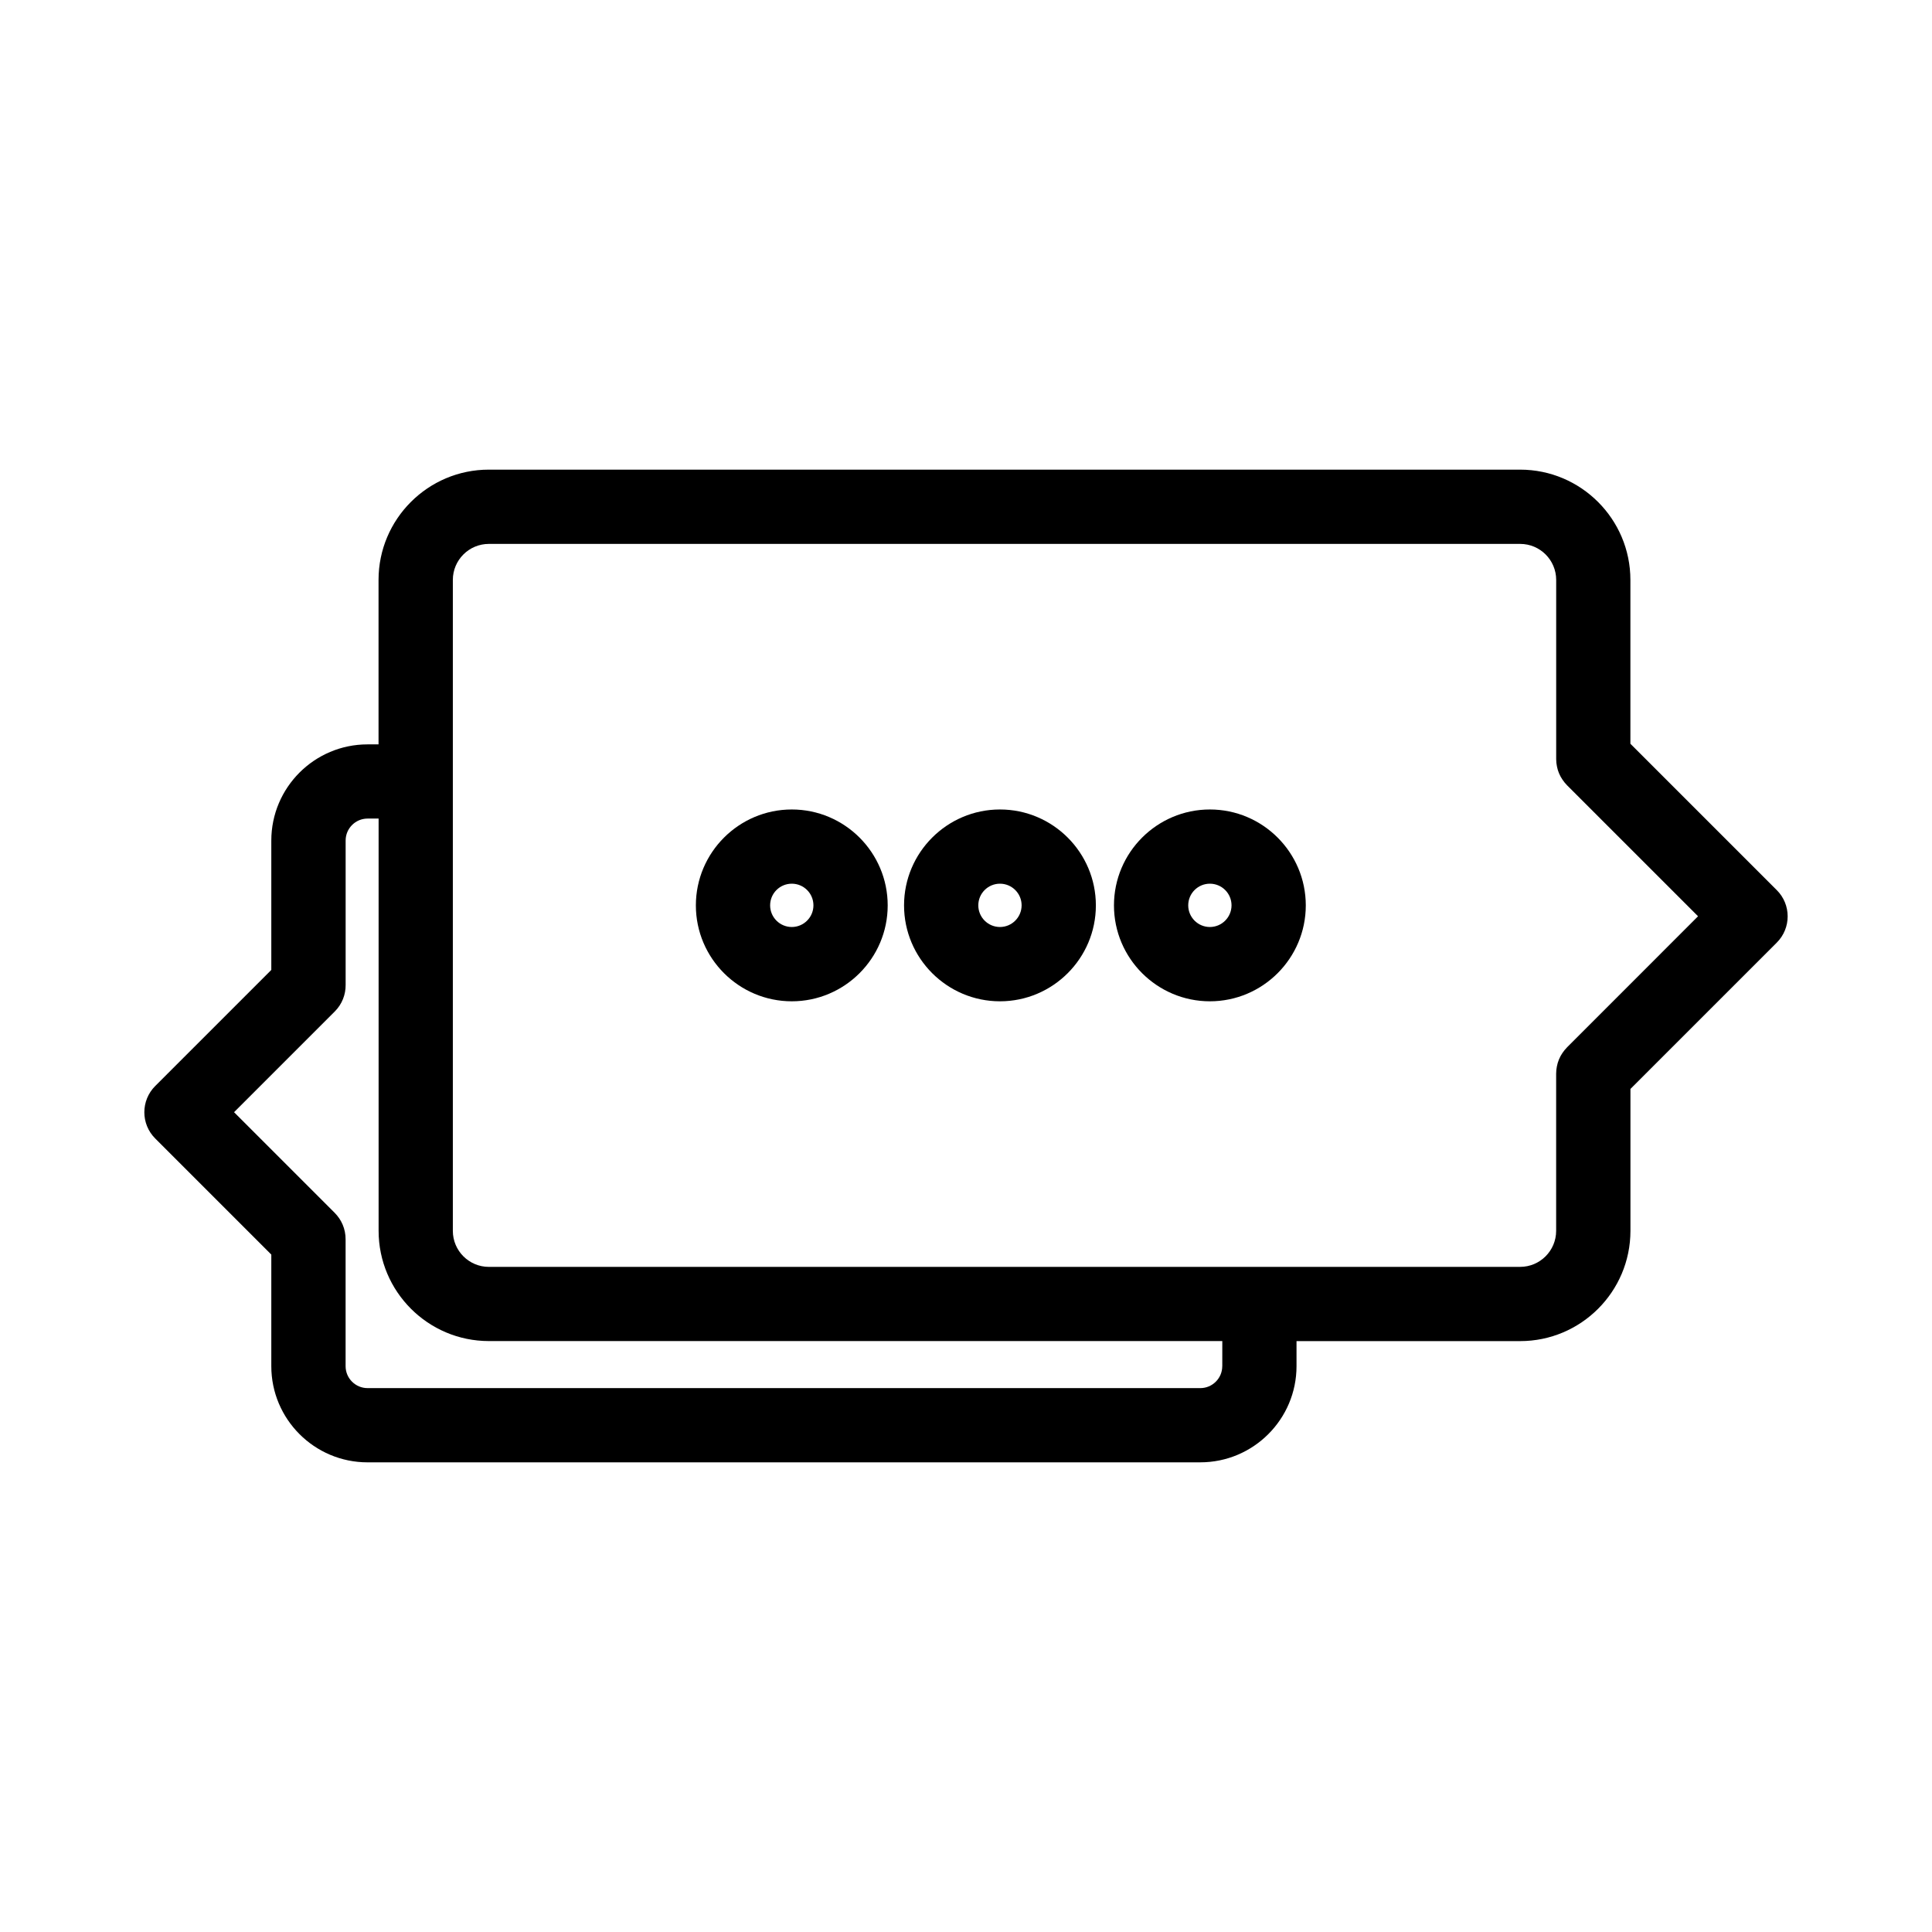 <?xml version="1.0" encoding="UTF-8"?>
<!-- Uploaded to: SVG Repo, www.svgrepo.com, Generator: SVG Repo Mixer Tools -->
<svg fill="#000000" width="800px" height="800px" version="1.1" viewBox="144 144 512 512" xmlns="http://www.w3.org/2000/svg">
 <g>
  <path d="m614.86 379.89-38.789-38.789v-43.414c0-16.117-13.105-29.227-29.227-29.227h-273.3c-16.117 0-29.227 13.105-29.227 29.227v43.582h-2.922c-14.062 0-25.496 11.434-25.496 25.496v34.273l-30.762 30.762c-3.848 3.848-3.848 10.078 0 13.914l30.762 30.762v29.578c0 14.051 11.434 25.484 25.496 25.484l220.7-0.004c14.062 0 25.496-11.434 25.496-25.484v-6.641h59.266c16.117 0 29.227-13.105 29.227-29.227v-37.598l38.789-38.789c3.836-3.84 3.836-10.07-0.012-13.906zm-146.95 126.17c0 3.199-2.609 5.805-5.816 5.805h-220.69c-3.207 0-5.816-2.609-5.816-5.805v-33.543c0.012-0.699-0.059-1.398-0.195-2.078-0.012-0.031-0.012-0.051-0.02-0.078-0.059-0.285-0.129-0.57-0.215-0.855-0.02-0.051-0.039-0.098-0.051-0.148-0.078-0.254-0.176-0.512-0.277-0.758-0.02-0.051-0.039-0.09-0.059-0.137-0.109-0.246-0.227-0.492-0.355-0.727-0.02-0.039-0.039-0.07-0.059-0.109-0.137-0.246-0.277-0.48-0.434-0.719-0.02-0.031-0.039-0.051-0.059-0.078-0.336-0.48-0.707-0.953-1.141-1.387l-26.695-26.695 26.695-26.695c1.949-1.949 2.902-4.508 2.875-7.066v-38.238c0-3.207 2.609-5.816 5.816-5.816h2.922v109.24c0 16.117 13.105 29.227 29.227 29.227h194.36l-0.004 6.66zm91.363-84.496c-0.039 0.039-0.078 0.09-0.117 0.137-0.176 0.188-0.363 0.383-0.523 0.582-0.109 0.129-0.195 0.266-0.297 0.402-0.09 0.129-0.188 0.246-0.277 0.375-0.098 0.148-0.188 0.316-0.285 0.461-0.07 0.117-0.148 0.234-0.215 0.355-0.09 0.156-0.156 0.316-0.227 0.48-0.059 0.129-0.129 0.254-0.188 0.395-0.059 0.156-0.117 0.316-0.168 0.473-0.051 0.148-0.109 0.297-0.156 0.441-0.051 0.156-0.078 0.316-0.117 0.473-0.039 0.156-0.078 0.305-0.109 0.461-0.039 0.188-0.059 0.375-0.09 0.551-0.02 0.137-0.039 0.266-0.059 0.395-0.031 0.324-0.051 0.648-0.051 0.973v41.672c0 5.266-4.281 9.543-9.543 9.543l-273.3 0.004c-5.266 0-9.543-4.281-9.543-9.543v-119.04-0.039-0.039-53.391c0-5.266 4.281-9.543 9.543-9.543h273.31c5.266 0 9.543 4.281 9.543 9.543v47.488c0 0.324 0.02 0.648 0.051 0.973 0.012 0.137 0.039 0.266 0.059 0.395 0.031 0.188 0.051 0.375 0.09 0.551 0.031 0.156 0.078 0.305 0.109 0.461 0.039 0.156 0.078 0.316 0.117 0.473 0.051 0.148 0.098 0.297 0.156 0.441 0.059 0.156 0.109 0.316 0.168 0.461 0.059 0.137 0.117 0.266 0.188 0.395 0.078 0.156 0.148 0.324 0.227 0.473 0.07 0.117 0.137 0.234 0.215 0.355 0.09 0.156 0.176 0.316 0.285 0.461 0.09 0.129 0.176 0.246 0.277 0.375 0.098 0.137 0.195 0.277 0.297 0.402 0.168 0.207 0.344 0.395 0.523 0.582 0.039 0.039 0.078 0.09 0.117 0.137l34.715 34.715z"/>
  <path d="m409 358.52c-14.012 0-25.418 11.406-25.418 25.418 0 14.012 11.406 25.418 25.418 25.418 14.012 0 25.418-11.406 25.418-25.418-0.004-14.016-11.406-25.418-25.418-25.418zm0 31.145c-3.16 0-5.738-2.566-5.738-5.738 0-3.168 2.566-5.738 5.738-5.738 3.168 0 5.738 2.566 5.738 5.738-0.004 3.168-2.582 5.738-5.738 5.738z"/>
  <path d="m353.83 358.52c-14.012 0-25.418 11.406-25.418 25.418 0 14.012 11.406 25.418 25.418 25.418s25.418-11.406 25.418-25.418c0-14.016-11.406-25.418-25.418-25.418zm0 31.145c-3.16 0-5.738-2.566-5.738-5.738 0-3.168 2.566-5.738 5.738-5.738 3.168 0 5.738 2.566 5.738 5.738 0 3.168-2.578 5.738-5.738 5.738z"/>
  <path d="m464.63 358.52c-14.012 0-25.418 11.406-25.418 25.418 0 14.012 11.406 25.418 25.418 25.418 14.012 0 25.418-11.406 25.418-25.418-0.004-14.016-11.406-25.418-25.418-25.418zm0 31.145c-3.16 0-5.738-2.566-5.738-5.738 0-3.168 2.566-5.738 5.738-5.738 3.168 0 5.738 2.566 5.738 5.738-0.004 3.168-2.582 5.738-5.738 5.738z"/>
 </g>
</svg>